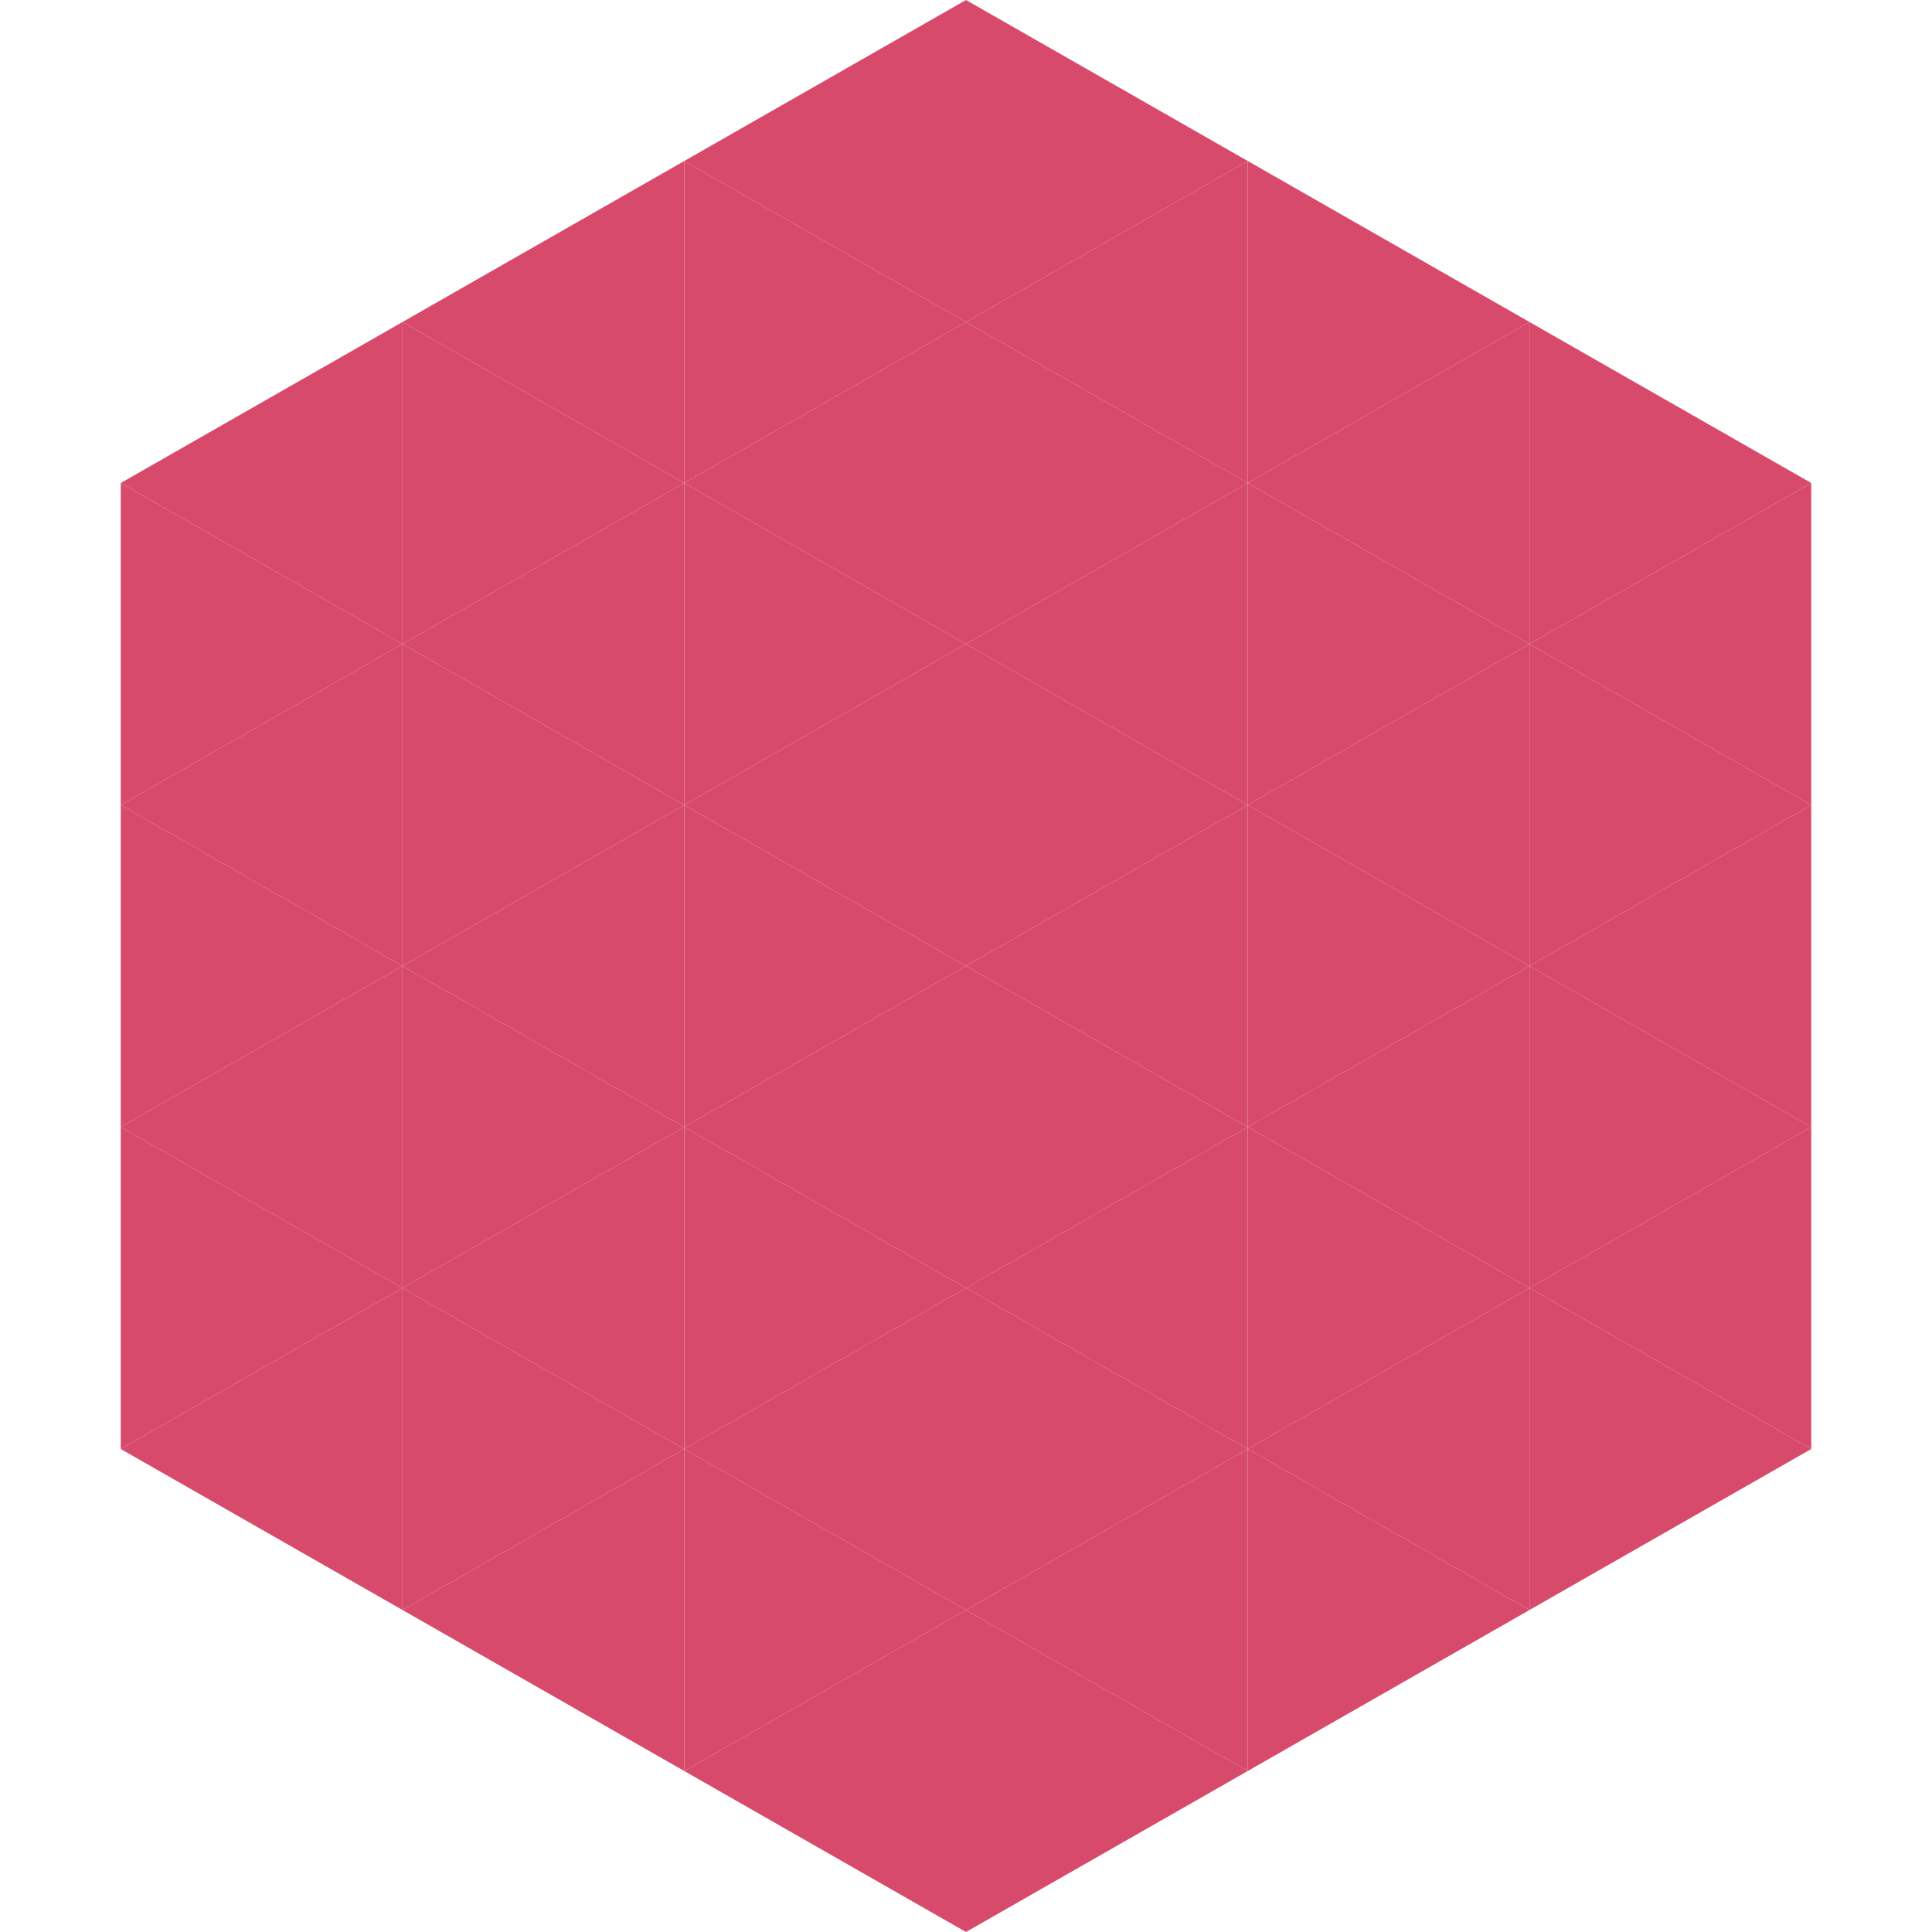 <?xml version="1.0"?>
<!-- Generated by SVGo -->
<svg width="240" height="240"
     xmlns="http://www.w3.org/2000/svg"
     xmlns:xlink="http://www.w3.org/1999/xlink">
<polygon points="50,40 15,60 50,80" style="fill:rgb(216,74,107)" />
<polygon points="190,40 225,60 190,80" style="fill:rgb(216,74,107)" />
<polygon points="15,60 50,80 15,100" style="fill:rgb(216,74,107)" />
<polygon points="225,60 190,80 225,100" style="fill:rgb(216,74,107)" />
<polygon points="50,80 15,100 50,120" style="fill:rgb(216,74,107)" />
<polygon points="190,80 225,100 190,120" style="fill:rgb(216,74,107)" />
<polygon points="15,100 50,120 15,140" style="fill:rgb(216,74,107)" />
<polygon points="225,100 190,120 225,140" style="fill:rgb(216,74,107)" />
<polygon points="50,120 15,140 50,160" style="fill:rgb(216,74,107)" />
<polygon points="190,120 225,140 190,160" style="fill:rgb(216,74,107)" />
<polygon points="15,140 50,160 15,180" style="fill:rgb(216,74,107)" />
<polygon points="225,140 190,160 225,180" style="fill:rgb(216,74,107)" />
<polygon points="50,160 15,180 50,200" style="fill:rgb(216,74,107)" />
<polygon points="190,160 225,180 190,200" style="fill:rgb(216,74,107)" />
<polygon points="15,180 50,200 15,220" style="fill:rgb(255,255,255); fill-opacity:0" />
<polygon points="225,180 190,200 225,220" style="fill:rgb(255,255,255); fill-opacity:0" />
<polygon points="50,0 85,20 50,40" style="fill:rgb(255,255,255); fill-opacity:0" />
<polygon points="190,0 155,20 190,40" style="fill:rgb(255,255,255); fill-opacity:0" />
<polygon points="85,20 50,40 85,60" style="fill:rgb(216,74,107)" />
<polygon points="155,20 190,40 155,60" style="fill:rgb(216,74,107)" />
<polygon points="50,40 85,60 50,80" style="fill:rgb(216,74,107)" />
<polygon points="190,40 155,60 190,80" style="fill:rgb(216,74,107)" />
<polygon points="85,60 50,80 85,100" style="fill:rgb(216,74,107)" />
<polygon points="155,60 190,80 155,100" style="fill:rgb(216,74,107)" />
<polygon points="50,80 85,100 50,120" style="fill:rgb(216,74,107)" />
<polygon points="190,80 155,100 190,120" style="fill:rgb(216,74,107)" />
<polygon points="85,100 50,120 85,140" style="fill:rgb(216,74,107)" />
<polygon points="155,100 190,120 155,140" style="fill:rgb(216,74,107)" />
<polygon points="50,120 85,140 50,160" style="fill:rgb(216,74,107)" />
<polygon points="190,120 155,140 190,160" style="fill:rgb(216,74,107)" />
<polygon points="85,140 50,160 85,180" style="fill:rgb(216,74,107)" />
<polygon points="155,140 190,160 155,180" style="fill:rgb(216,74,107)" />
<polygon points="50,160 85,180 50,200" style="fill:rgb(216,74,107)" />
<polygon points="190,160 155,180 190,200" style="fill:rgb(216,74,107)" />
<polygon points="85,180 50,200 85,220" style="fill:rgb(216,74,107)" />
<polygon points="155,180 190,200 155,220" style="fill:rgb(216,74,107)" />
<polygon points="120,0 85,20 120,40" style="fill:rgb(216,74,107)" />
<polygon points="120,0 155,20 120,40" style="fill:rgb(216,74,107)" />
<polygon points="85,20 120,40 85,60" style="fill:rgb(216,74,107)" />
<polygon points="155,20 120,40 155,60" style="fill:rgb(216,74,107)" />
<polygon points="120,40 85,60 120,80" style="fill:rgb(216,74,107)" />
<polygon points="120,40 155,60 120,80" style="fill:rgb(216,74,107)" />
<polygon points="85,60 120,80 85,100" style="fill:rgb(216,74,107)" />
<polygon points="155,60 120,80 155,100" style="fill:rgb(216,74,107)" />
<polygon points="120,80 85,100 120,120" style="fill:rgb(216,74,107)" />
<polygon points="120,80 155,100 120,120" style="fill:rgb(216,74,107)" />
<polygon points="85,100 120,120 85,140" style="fill:rgb(216,74,107)" />
<polygon points="155,100 120,120 155,140" style="fill:rgb(216,74,107)" />
<polygon points="120,120 85,140 120,160" style="fill:rgb(216,74,107)" />
<polygon points="120,120 155,140 120,160" style="fill:rgb(216,74,107)" />
<polygon points="85,140 120,160 85,180" style="fill:rgb(216,74,107)" />
<polygon points="155,140 120,160 155,180" style="fill:rgb(216,74,107)" />
<polygon points="120,160 85,180 120,200" style="fill:rgb(216,74,107)" />
<polygon points="120,160 155,180 120,200" style="fill:rgb(216,74,107)" />
<polygon points="85,180 120,200 85,220" style="fill:rgb(216,74,107)" />
<polygon points="155,180 120,200 155,220" style="fill:rgb(216,74,107)" />
<polygon points="120,200 85,220 120,240" style="fill:rgb(216,74,107)" />
<polygon points="120,200 155,220 120,240" style="fill:rgb(216,74,107)" />
<polygon points="85,220 120,240 85,260" style="fill:rgb(255,255,255); fill-opacity:0" />
<polygon points="155,220 120,240 155,260" style="fill:rgb(255,255,255); fill-opacity:0" />
</svg>
